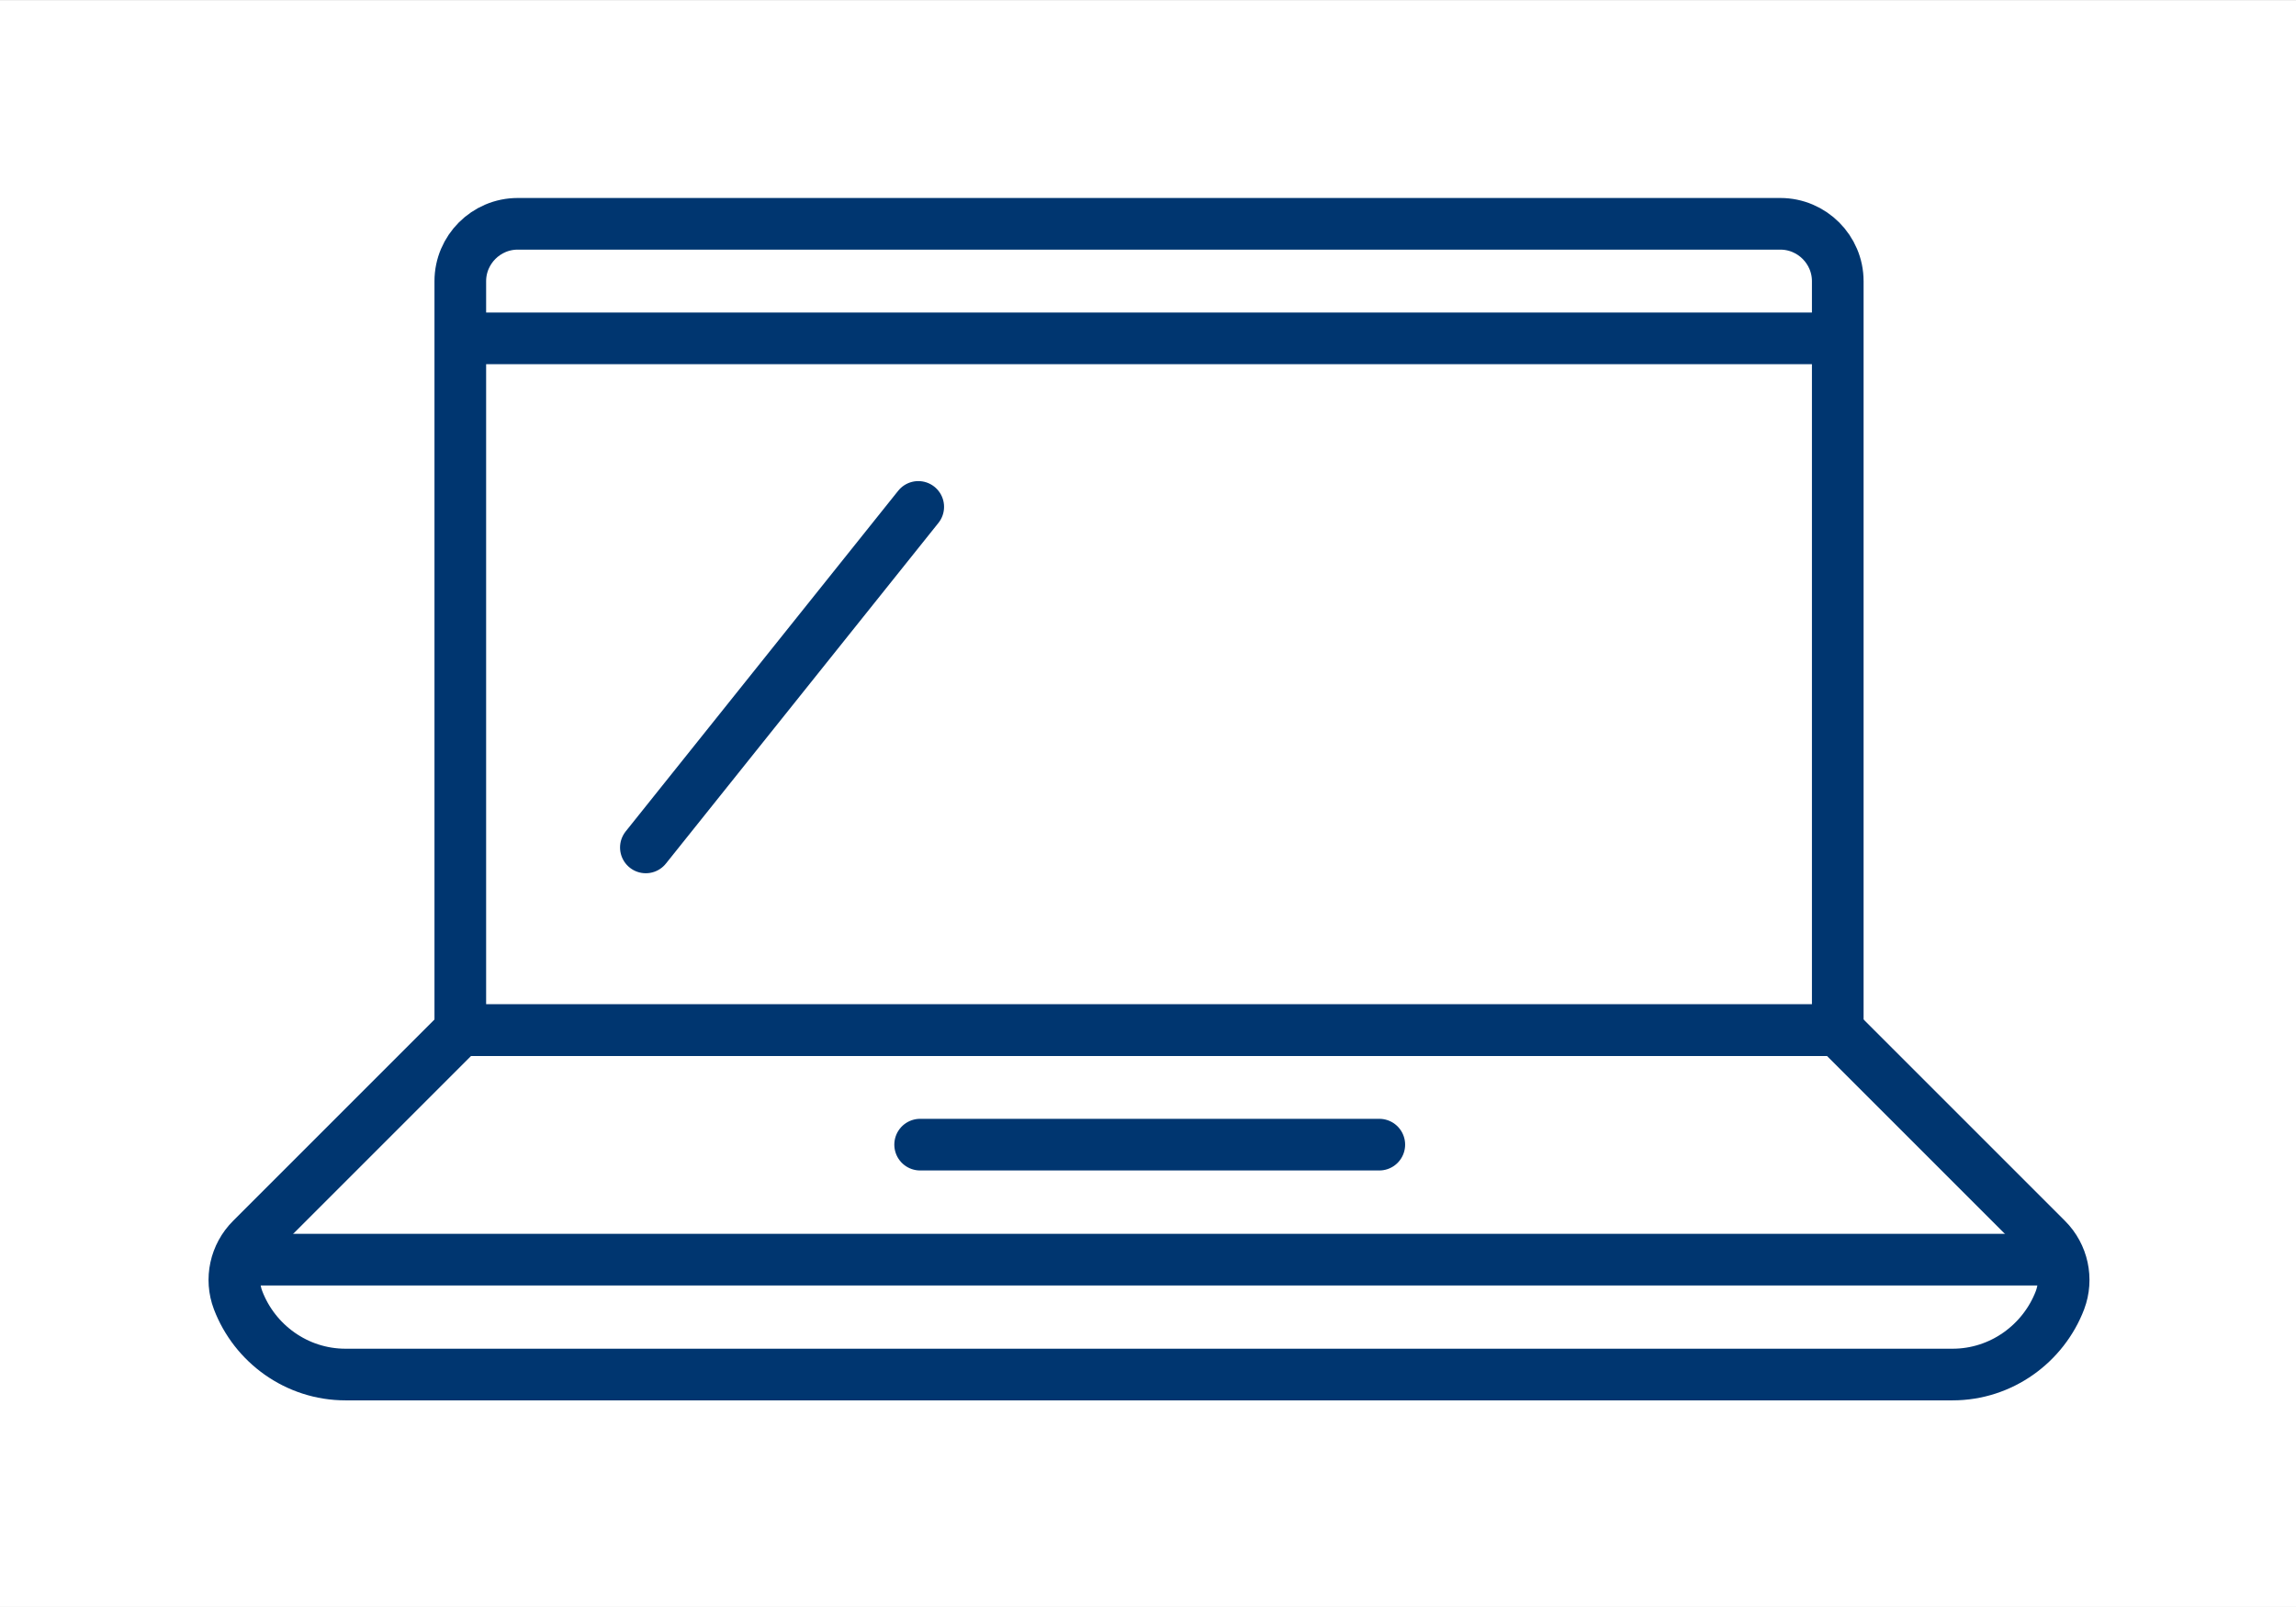 <?xml version="1.0" encoding="utf-8"?>
<!-- Generator: Adobe Illustrator 23.0.6, SVG Export Plug-In . SVG Version: 6.00 Build 0)  -->
<svg version="1.1" id="Laptop" xmlns="http://www.w3.org/2000/svg" xmlns:xlink="http://www.w3.org/1999/xlink" x="0px" y="0px"
	 viewBox="0 0 200.02 140.02" style="enable-background:new 0 0 200.02 140.02;" xml:space="preserve">
<rect x="0" y="0" width="200.02" height="140.02" fill="#808080" stroke="none"/>
<style type="text/css">
	.st0{fill:#FFFFFF;}
	.st1{fill:#FFFFFF;stroke:#003670;stroke-width:4.5;stroke-miterlimit:10;}
	.st2{fill:none;stroke:#003670;stroke-width:4.5;stroke-linecap:round;stroke-miterlimit:10;}
	.st3{fill:none;stroke:#003670;stroke-width:4.487;stroke-linecap:round;stroke-miterlimit:10;}
	.st4{fill:none;stroke:#003670;stroke-width:4.5;stroke-miterlimit:10;}
</style>
<rect x="-0.01" y="0.01" class="st0" width="200.03" height="140"/>
<path class="st1" d="M160.1,89.76h-120V24.5c0-2.75,2.25-5,5-5h110c2.75,0,5,2.25,5,5V89.76z"/>
<path class="st1" d="M170.1,119.76h-140c-4.26,0-7.92-2.7-9.36-6.48c-0.7-1.84-0.24-3.92,1.15-5.31L40.1,89.76h120l18.21,18.21
	c1.39,1.39,1.84,3.47,1.15,5.31C178.02,117.05,174.36,119.76,170.1,119.76z"/>
<line class="st2" x1="120.16" y1="99.73" x2="80.16" y2="99.73"/>
<line class="st3" x1="56.26" y1="73.84" x2="80" y2="44.16"/>
<line class="st4" x1="160.09" y1="29.48" x2="40.04" y2="29.48"/>
<line class="st4" x1="179.67" y1="109.75" x2="20.1" y2="109.75"/>
</svg>
